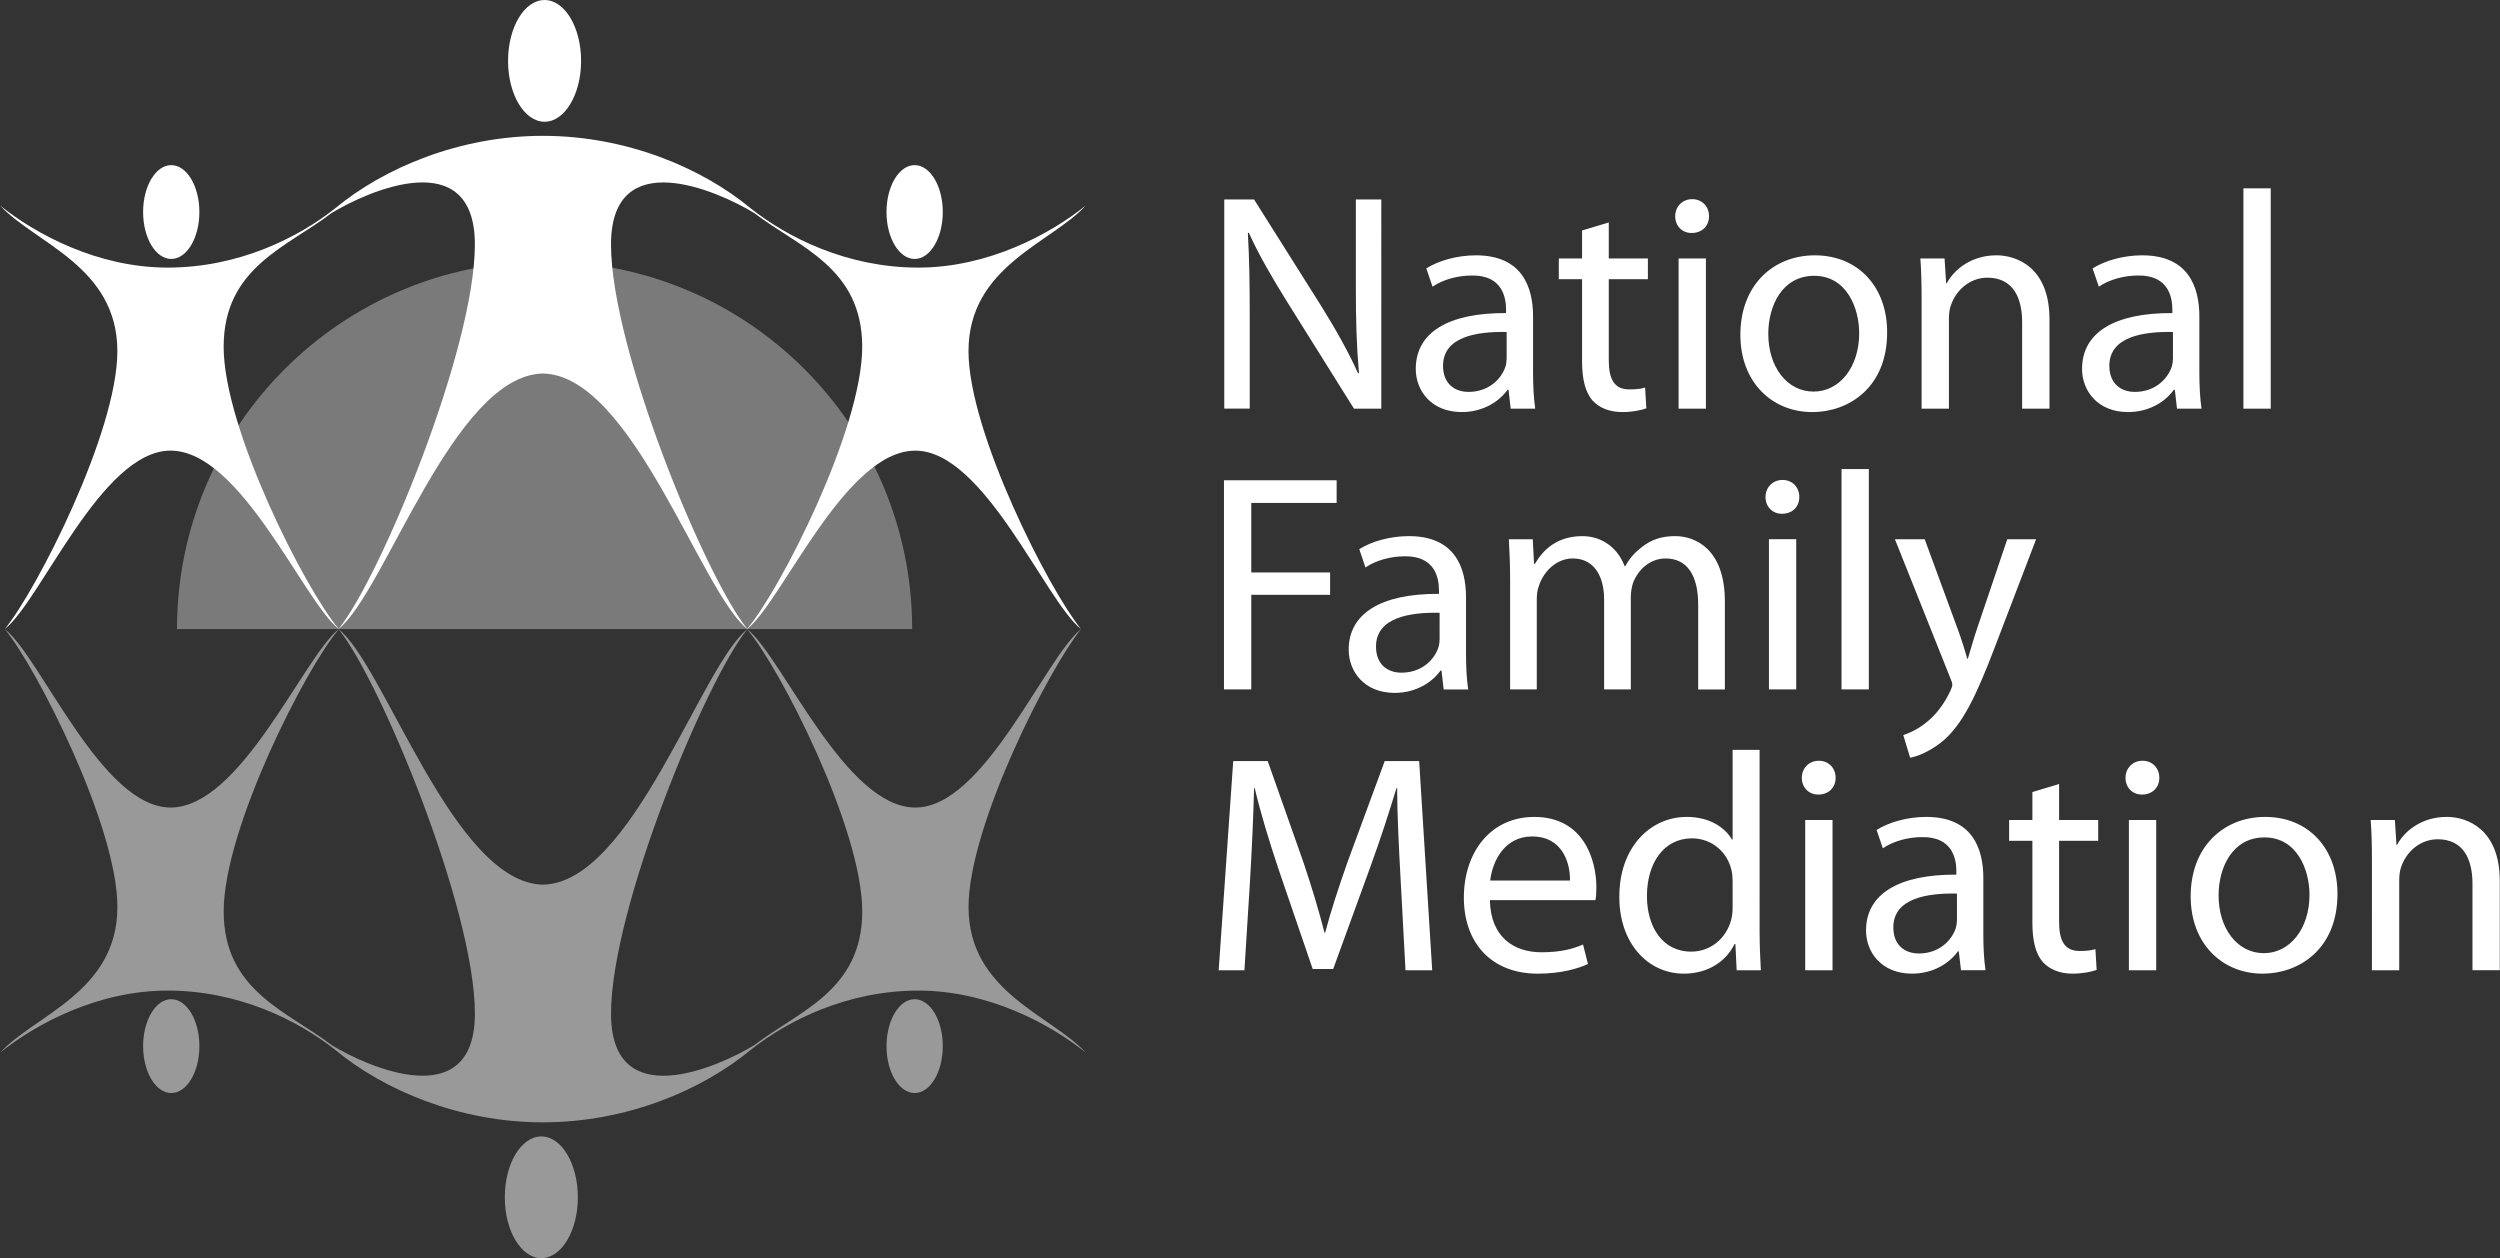 <?xml version="1.0" encoding="utf-8"?>
<!-- Generator: Adobe Illustrator 21.1.0, SVG Export Plug-In . SVG Version: 6.00 Build 0)  -->
<svg version="1.1" id="Layer_1" xmlns="http://www.w3.org/2000/svg" xmlns:xlink="http://www.w3.org/1999/xlink" x="0px" y="0px"
	 width="153px" height="77px" viewBox="0 0 153 77" style="enable-background:new 0 0 153 77;" xml:space="preserve">
<rect x="0" y="0" width="153" height="77" fill="#333333" stroke="none"/>
<style type="text/css">
	.st0{opacity:0.35;fill-rule:evenodd;clip-rule:evenodd;fill:#FFFFFF;}
	.st1{clip-path:url(#SVGID_2_);}
	.st2{clip-path:url(#SVGID_6_);}
	.st3{fill-rule:evenodd;clip-rule:evenodd;fill:#FFFFFF;}
	.st4{opacity:0.5;}
</style>
<g>
	<path class="st0" d="M10.832,38.5c0-12.425,10.072-22.497,22.497-22.497S55.825,26.075,55.825,38.5H10.832z"/>
	<g>
		<defs>
			<path id="SVGID_1_" d="M115.969,33.001l3.38,8.471c0.095,0.21,0.133,0.343,0.133,0.439
				c0,0.093-0.057,0.226-0.133,0.397c-0.398,0.855-0.95,1.501-1.405,1.861
				c-0.494,0.42-1.044,0.684-1.463,0.817l0.419,1.387c0.417-0.076,1.215-0.362,2.051-1.063
				c1.141-1.008,1.956-2.602,3.152-5.756l2.507-6.552h-1.766l-1.823,5.394
				c-0.228,0.667-0.419,1.367-0.589,1.918h-0.036c-0.153-0.551-0.381-1.273-0.608-1.88l-1.996-5.432
				H115.969z M112.702,42.193h1.67V28.708h-1.67V42.193z M109.093,29.373c-0.626,0-1.044,0.476-1.044,1.046
				c0,0.569,0.4,1.024,1.006,1.024c0.665,0,1.063-0.455,1.063-1.024
				C110.118,29.828,109.701,29.373,109.093,29.373z M108.259,42.193h1.67v-9.193h-1.67V42.193z
				 M92.417,42.193h1.634V36.666c0-0.283,0.038-0.588,0.133-0.817
				c0.264-0.836,1.044-1.672,2.07-1.672c1.273,0,1.918,1.046,1.918,2.509v5.507h1.634V36.515
				c0-0.305,0.057-0.589,0.133-0.836c0.303-0.798,1.025-1.501,1.994-1.501
				c1.33,0,1.996,1.046,1.996,2.83v5.186h1.632V36.8c0-3.192-1.803-3.99-3.038-3.99
				c-0.874,0-1.463,0.229-2.013,0.648c-0.381,0.283-0.76,0.662-1.044,1.195h-0.038
				c-0.4-1.082-1.349-1.842-2.583-1.842c-1.539,0-2.395,0.817-2.906,1.692h-0.057l-0.076-1.502
				h-1.463c0.038,0.761,0.076,1.52,0.076,2.489V42.193z M88.105,39.098
				c0,0.152-0.019,0.341-0.076,0.531c-0.265,0.779-1.044,1.539-2.26,1.539
				c-0.836,0-1.558-0.494-1.558-1.596c0-1.785,2.071-2.108,3.893-2.07V39.098z M89.72,36.553
				c0-1.823-0.683-3.742-3.495-3.742c-1.158,0-2.278,0.322-3.038,0.798l0.379,1.12
				c0.646-0.438,1.539-0.684,2.413-0.684c1.88-0.019,2.087,1.37,2.087,2.108v0.191
				c-3.549-0.018-5.526,1.198-5.526,3.418c0,1.33,0.95,2.642,2.811,2.642
				c1.311,0,2.299-0.646,2.811-1.368h0.058l0.133,1.158h1.5c-0.095-0.627-0.133-1.406-0.133-2.203
				V36.553z M74.906,42.193h1.672v-5.792h4.824v-1.368h-4.824v-4.252h5.224v-1.387h-6.895V42.193z"/>
		</defs>
		<use xlink:href="#SVGID_1_"  style="overflow:visible;fill-rule:evenodd;clip-rule:evenodd;fill:#FFFFFF;"/>
		<clipPath id="SVGID_2_">
			<use xlink:href="#SVGID_1_"  style="overflow:visible;"/>
		</clipPath>
		<g class="st1">
			<defs>
				<rect id="SVGID_3_" x="-208.005" y="-17.272" width="1440" height="1290"/>
			</defs>
			<clipPath id="SVGID_4_">
				<use xlink:href="#SVGID_3_"  style="overflow:visible;"/>
			</clipPath>
		</g>
	</g>
	<g>
		<defs>
			<path id="SVGID_5_" d="M137.297,25.009h1.672V11.524h-1.672V25.009z M132.985,21.914
				c0,0.15-0.018,0.341-0.074,0.531c-0.265,0.777-1.044,1.539-2.26,1.539
				c-0.836,0-1.559-0.494-1.559-1.596c0-1.785,2.07-2.108,3.893-2.07V21.914z M134.601,19.369
				c0-1.823-0.684-3.743-3.496-3.743c-1.158,0-2.277,0.324-3.038,0.799l0.381,1.12
				c0.645-0.438,1.539-0.684,2.411-0.684c1.88-0.02,2.09,1.368,2.09,2.106v0.193
				c-3.552-0.019-5.527,1.196-5.527,3.418c0,1.33,0.948,2.64,2.811,2.64
				c1.311,0,2.299-0.645,2.809-1.367h0.057l0.134,1.158h1.501c-0.095-0.627-0.133-1.406-0.133-2.203
				V19.369z M117.602,25.009h1.672V19.483c0-0.284,0.038-0.57,0.115-0.779
				c0.303-0.931,1.158-1.71,2.239-1.71c1.577,0,2.127,1.236,2.127,2.716v5.299h1.673v-5.47
				c0-3.152-1.977-3.914-3.247-3.914c-1.521,0-2.583,0.856-3.04,1.711h-0.038l-0.096-1.52h-1.481
				c0.057,0.76,0.076,1.52,0.076,2.489V25.009z M111.03,16.88c1.976,0,2.752,1.956,2.752,3.514
				c0,2.07-1.195,3.571-2.79,3.571c-1.632,0-2.773-1.52-2.773-3.533
				C108.219,18.704,109.076,16.88,111.03,16.88z M111.068,15.626c-2.526,0-4.557,1.806-4.557,4.862
				c0,2.907,1.937,4.731,4.404,4.731c2.204,0,4.579-1.481,4.579-4.881
				C115.494,17.545,113.708,15.626,111.068,15.626z M103.565,12.189c-0.624,0-1.043,0.476-1.043,1.044
				c0,0.569,0.398,1.025,1.006,1.025c0.665,0,1.065-0.457,1.065-1.025
				C104.593,12.643,104.173,12.189,103.565,12.189z M102.73,25.009h1.672v-9.193h-1.672V25.009z
				 M96.823,14.106v1.711h-1.424v1.272h1.424v5.015c0,1.082,0.19,1.899,0.646,2.413
				c0.398,0.436,1.027,0.702,1.806,0.702c0.645,0,1.158-0.115,1.481-0.228l-0.076-1.272
				c-0.247,0.076-0.513,0.112-0.969,0.112c-0.932,0-1.254-0.645-1.254-1.784v-4.958h2.394v-1.272
				h-2.394v-2.204L96.823,14.106z M92.207,21.914c0,0.15-0.018,0.341-0.074,0.531
				c-0.265,0.777-1.044,1.539-2.26,1.539c-0.839,0-1.559-0.494-1.559-1.596
				c0-1.785,2.07-2.108,3.893-2.07V21.914z M93.824,19.369c0-1.823-0.684-3.743-3.496-3.743
				c-1.158,0-2.277,0.324-3.038,0.799l0.381,1.12c0.645-0.438,1.539-0.684,2.411-0.684
				c1.88-0.02,2.09,1.368,2.09,2.106v0.193c-3.553-0.019-5.527,1.196-5.527,3.418
				c0,1.33,0.948,2.64,2.811,2.64c1.311,0,2.297-0.645,2.809-1.367h0.057l0.133,1.158h1.502
				c-0.095-0.627-0.133-1.406-0.133-2.203V19.369z M76.483,25.009v-5.47
				c0-2.127-0.02-3.666-0.114-5.28l0.057-0.019c0.627,1.386,1.482,2.849,2.373,4.274l4.065,6.496
				h1.672V12.208h-1.558v5.356c0,1.994,0.038,3.552,0.19,5.261l-0.057,0.019
				c-0.588-1.311-1.348-2.661-2.28-4.16l-4.083-6.477H74.925v12.801H76.483z"/>
		</defs>
		<use xlink:href="#SVGID_5_"  style="overflow:visible;fill-rule:evenodd;clip-rule:evenodd;fill:#FFFFFF;"/>
		<clipPath id="SVGID_6_">
			<use xlink:href="#SVGID_5_"  style="overflow:visible;"/>
		</clipPath>
		<g class="st2">
			<defs>
				<rect id="SVGID_7_" x="-208.005" y="-17.272" width="1440" height="1290"/>
			</defs>
			<clipPath id="SVGID_8_">
				<use xlink:href="#SVGID_7_"  style="overflow:visible;"/>
			</clipPath>
		</g>
	</g>
	<g>
		<ellipse class="st3" cx="33.328" cy="3.726" rx="2.235" ry="3.725"/>
		<path class="st3" d="M66.442,12.586c-2.171,1.74-5.949,3.791-10.246,3.791
			c-4.347,0-7.982-1.829-10.255-3.629c-2.96-2.453-7.582-4.435-12.71-4.435
			c-5.129,0-9.754,1.981-12.715,4.434c-2.271,1.8-5.907,3.63-10.257,3.63
			c-4.297,0-8.075-2.051-10.244-3.791c2.102,2.287,7.168,3.707,7.168,8.905
			c0,4.962-4.939,14.626-6.885,17.002c2.187-1.715,5.911-10.915,10.138-10.915
			c4.297,0,8.11,9.147,10.282,10.912l0.009-0.009c-2.006-2.347-7.04-12.202-7.04-17.255
			c0-4.872,3.913-6.116,6.597-8.182c2.263-1.382,8.778-4.241,8.778,1.92
			c0,6.439-5.823,20.451-8.347,23.534c2.825-2.221,7.053-15.548,12.513-15.638
			C38.687,22.952,42.915,36.279,45.742,38.5c-2.525-3.084-8.348-17.096-8.348-23.534
			c0-6.162,6.516-3.302,8.778-1.92c2.685,2.065,6.596,3.309,6.596,8.181
			c0,5.053-5.034,14.908-7.04,17.255l0.009,0.009c2.172-1.765,5.986-10.912,10.282-10.912
			c4.227,0,7.951,9.2,10.138,10.915c-1.946-2.376-6.885-12.04-6.885-17.002
			C59.273,16.292,64.338,14.873,66.442,12.586z"/>
		<ellipse class="st3" cx="55.976" cy="12.977" rx="1.722" ry="2.871"/>
		<ellipse class="st3" cx="10.48" cy="12.977" rx="1.722" ry="2.871"/>
	</g>
	<path class="st3" d="M145.161,59.379h1.672v-5.527c0-0.286,0.038-0.572,0.114-0.779
		c0.303-0.931,1.157-1.71,2.241-1.71c1.577,0,2.128,1.236,2.128,2.716v5.299h1.67v-5.47
		c0-3.152-1.975-3.914-3.247-3.914c-1.52,0-2.583,0.855-3.04,1.71h-0.036l-0.096-1.52h-1.481
		c0.057,0.761,0.076,1.52,0.076,2.489V59.379z M138.589,51.249c1.975,0,2.752,1.956,2.752,3.514
		c0,2.07-1.196,3.571-2.791,3.571c-1.634,0-2.773-1.52-2.773-3.534
		C135.779,53.073,136.633,51.249,138.589,51.249z M138.627,49.995c-2.526,0-4.558,1.806-4.558,4.862
		c0,2.907,1.937,4.731,4.407,4.731c2.203,0,4.577-1.481,4.577-4.881
		C143.053,51.914,141.268,49.995,138.627,49.995z M131.124,46.558c-0.626,0-1.043,0.476-1.043,1.044
		c0,0.569,0.397,1.025,1.005,1.025c0.667,0,1.065-0.457,1.065-1.025
		C132.151,47.012,131.734,46.558,131.124,46.558z M130.288,59.379h1.672v-9.194h-1.672V59.379z
		 M124.382,48.475v1.71h-1.424v1.272h1.424v5.016c0,1.082,0.191,1.899,0.646,2.411
		c0.4,0.438,1.026,0.703,1.803,0.703c0.648,0,1.161-0.115,1.484-0.229l-0.076-1.272
		c-0.247,0.077-0.513,0.114-0.97,0.114c-0.931,0-1.252-0.645-1.252-1.784v-4.96h2.392v-1.272h-2.392
		v-2.203L124.382,48.475z M119.766,56.283c0,0.15-0.019,0.34-0.076,0.531
		c-0.266,0.777-1.044,1.539-2.26,1.539c-0.836,0-1.558-0.494-1.558-1.596c0-1.785,2.071-2.108,3.893-2.07
		V56.283z M121.381,53.738c0-1.823-0.683-3.743-3.495-3.743c-1.158,0-2.279,0.324-3.038,0.798l0.381,1.122
		c0.645-0.438,1.538-0.684,2.411-0.684c1.88-0.02,2.09,1.368,2.09,2.106v0.191
		c-3.552-0.018-5.529,1.198-5.529,3.419c0,1.33,0.95,2.64,2.811,2.64c1.31,0,2.299-0.645,2.812-1.367
		h0.055l0.134,1.158h1.501c-0.095-0.629-0.134-1.406-0.134-2.204V53.738z M111.315,46.558
		c-0.626,0-1.044,0.476-1.044,1.044c0,0.569,0.4,1.025,1.008,1.025c0.662,0,1.062-0.457,1.062-1.025
		C112.34,47.012,111.923,46.558,111.315,46.558z M110.479,59.379h1.672v-9.194h-1.672V59.379z
		 M106.036,55.522c0,0.267-0.019,0.493-0.076,0.724c-0.305,1.233-1.33,1.994-2.451,1.994
		c-1.785,0-2.716-1.539-2.716-3.4c0-2.013,1.025-3.533,2.754-3.533c1.253,0,2.165,0.872,2.413,1.917
		c0.057,0.212,0.076,0.496,0.076,0.705V55.522z M106.036,45.893V51.382h-0.039
		c-0.417-0.724-1.349-1.387-2.772-1.387c-2.224,0-4.141,1.863-4.122,4.919
		c0,2.793,1.729,4.674,3.952,4.674c1.5,0,2.601-0.78,3.094-1.806h0.058l0.076,1.597h1.481
		c-0.036-0.629-0.077-1.558-0.077-2.375V45.893H106.036z M91.201,53.888
		c0.133-1.16,0.855-2.696,2.564-2.696c1.88,0,2.337,1.653,2.318,2.696H91.201z M97.641,55.086
		c0.038-0.19,0.057-0.436,0.057-0.78c0-1.689-0.779-4.31-3.8-4.31
		c-2.678,0-4.31,2.166-4.31,4.939c0,2.773,1.688,4.653,4.52,4.653c1.462,0,2.487-0.322,3.076-0.589
		l-0.303-1.196c-0.608,0.267-1.351,0.476-2.545,0.476c-1.691,0-3.116-0.932-3.154-3.192H97.641z
		 M86.017,59.379h1.634l-0.798-12.801h-2.108l-2.281,6.192c-0.569,1.615-1.024,3.019-1.365,4.31
		H81.06c-0.343-1.329-0.76-2.735-1.291-4.31l-2.185-6.192h-2.111l-0.89,12.801H76.159l0.343-5.49
		c0.114-1.936,0.209-4.064,0.247-5.66h0.038c0.36,1.518,0.855,3.154,1.463,4.977l2.087,6.096h1.254
		l2.26-6.211c0.646-1.765,1.16-3.378,1.615-4.862h0.039c0,1.577,0.112,3.743,0.209,5.528
		L86.017,59.379z"/>
	<g class="st4">
		<ellipse class="st3" cx="33.129" cy="73.274" rx="2.235" ry="3.725"/>
		<path class="st3" d="M0.015,64.414c2.171-1.74,5.949-3.791,10.246-3.791
			c4.347,0,7.982,1.829,10.255,3.629c2.96,2.453,7.582,4.435,12.71,4.435
			c5.129-0,9.754-1.981,12.715-4.434c2.271-1.8,5.907-3.63,10.257-3.63
			c4.297,0,8.075,2.051,10.244,3.791c-2.102-2.287-7.168-3.707-7.168-8.905
			c0-4.962,4.939-14.626,6.885-17.002c-2.187,1.715-5.911,10.915-10.138,10.915
			c-4.297,0-8.11-9.147-10.282-10.912l-0.009,0.009c2.006,2.347,7.04,12.202,7.04,17.255
			c0,4.872-3.913,6.116-6.597,8.182c-2.263,1.382-8.778,4.241-8.778-1.92
			c0-6.439,5.823-20.451,8.347-23.534c-2.825,2.221-7.053,15.548-12.513,15.638
			C27.77,54.048,23.541,40.721,20.715,38.5c2.525,3.084,8.348,17.096,8.348,23.534
			c0,6.162-6.516,3.302-8.778,1.92c-2.685-2.065-6.596-3.309-6.596-8.181
			c0-5.053,5.034-14.908,7.04-17.255l-0.009-0.009c-2.172,1.765-5.986,10.912-10.282,10.912
			c-4.227,0-7.951-9.2-10.138-10.915c1.946,2.376,6.885,12.04,6.885,17.002
			C7.184,60.708,2.118,62.127,0.015,64.414z"/>
		<ellipse class="st3" cx="10.481" cy="64.023" rx="1.722" ry="2.871"/>
		<ellipse class="st3" cx="55.977" cy="64.023" rx="1.722" ry="2.871"/>
	</g>
</g>
</svg>
